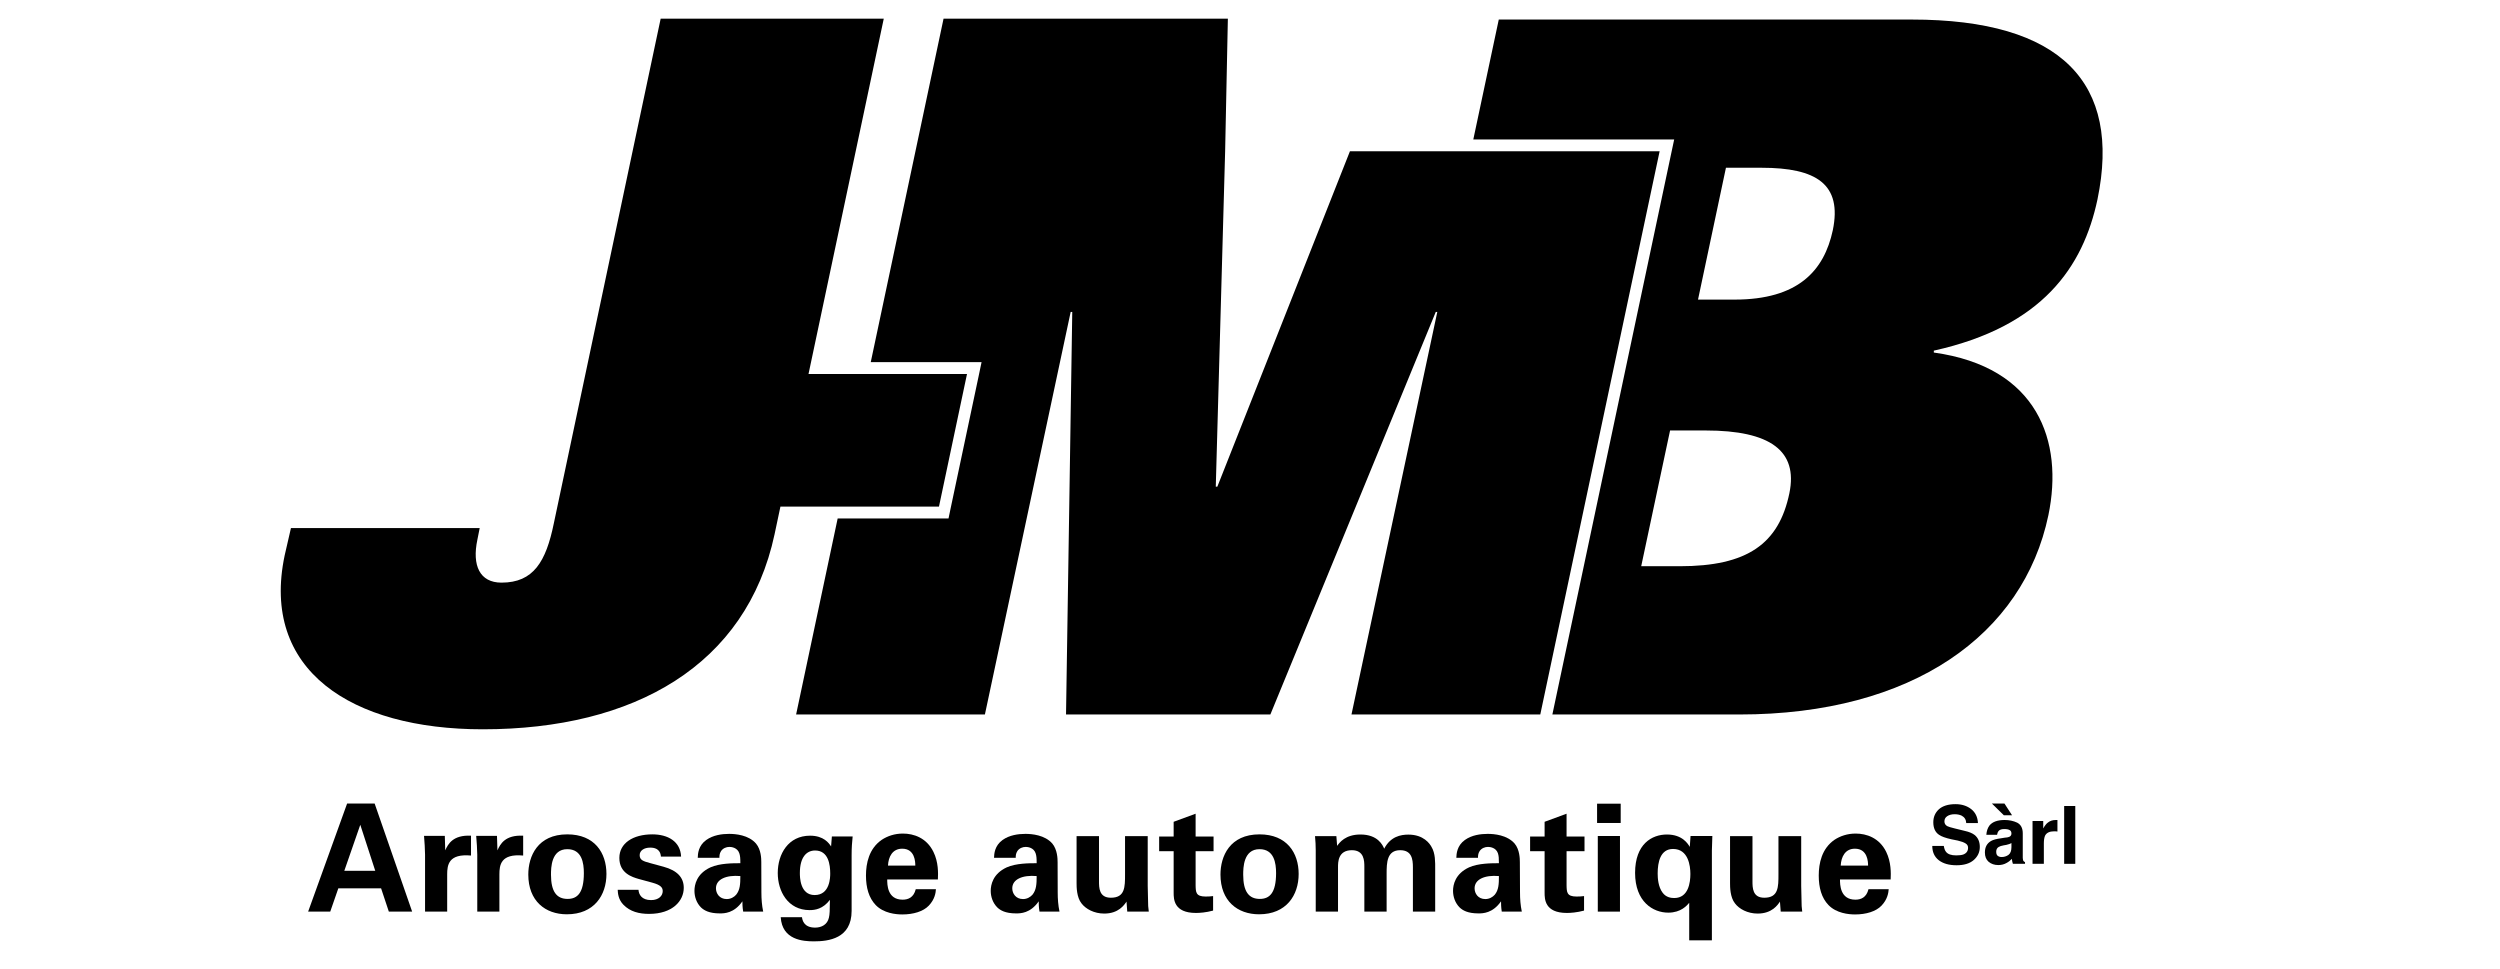 <svg xmlns:inkscape="http://www.inkscape.org/namespaces/inkscape" xmlns:sodipodi="http://sodipodi.sourceforge.net/DTD/sodipodi-0.dtd" xmlns="http://www.w3.org/2000/svg" xmlns:svg="http://www.w3.org/2000/svg" width="1440" height="558" viewBox="0 0 381 147.637" id="svg354" inkscape:export-filename="C:\Users\Admin\Desktop\Logo blanc JMB.png" inkscape:export-xdpi="89" inkscape:export-ydpi="89" inkscape:version="1.3 (0e150ed6c4, 2023-07-21)" sodipodi:docname="logo jmb noir.svg"><defs id="defs351"></defs><g inkscape:label="Calque 1" inkscape:groupmode="layer" id="layer1" transform="translate(-40.229,-69.094)"><g id="g766" transform="translate(-12.048)"></g><g id="g829"><g id="g1649" transform="matrix(2.007,0,0,2.007,76.11,71.94)" style="fill:#000000"><path d="m 43.984,66.547 c 1.18,0 1.18,-1.387 1.18,-1.637 0,-0.648 -0.125,-1.746 -1.148,-1.746 -0.633,0 -1.157,0.484 -1.157,1.711 0,0.285 0,1.672 1.125,1.672 m 2.883,-4.449 c -0.047,0.453 -0.078,0.84 -0.078,1.418 v 4.234 c 0,2.109 -1.762,2.313 -2.863,2.313 -0.817,0 -2.418,-0.102 -2.52,-1.836 h 1.614 c 0.023,0.168 0.101,0.793 0.996,0.793 0.5,0 0.933,-0.239 1.047,-0.75 0.066,-0.282 0.066,-0.489 0.078,-1.36 -0.532,0.703 -1.137,0.781 -1.543,0.781 -1.645,0 -2.418,-1.429 -2.418,-2.816 0,-1.449 0.804,-2.836 2.453,-2.836 1.043,0 1.43,0.566 1.597,0.816 l 0.059,-0.757 z" style="fill:#000000;fill-opacity:1;fill-rule:nonzero;stroke:none" id="path834"></path><path d="m 108.367,66.363 c 0.262,0.364 0.649,0.41 0.887,0.41 1.09,0 1.226,-1.203 1.226,-1.828 0,-0.625 -0.16,-1.898 -1.316,-1.898 -0.965,0 -1.168,1 -1.168,1.863 0,0.375 0.043,1.012 0.371,1.453 m 3.781,-4.3 c 0,0.101 -0.035,0.875 -0.035,1.101 v 6.82 h -1.722 v -2.847 c -0.172,0.203 -0.625,0.746 -1.59,0.746 -1.16,0 -2.52,-0.828 -2.52,-3.02 0,-2.199 1.282,-2.914 2.418,-2.914 1.18,0 1.602,0.715 1.735,0.942 l 0.058,-0.828 z" style="fill:#000000;fill-opacity:1;fill-rule:nonzero;stroke:none" id="path836"></path><path d="M 10.617,64.707 9.48,61.211 8.266,64.707 Z m -0.047,-5.109 2.848,8.207 h -1.77 l -0.589,-1.77 H 7.813 l -0.614,1.77 H 5.52 l 2.96,-8.207 z" style="fill:#000000;fill-opacity:1;fill-rule:nonzero;stroke:none" id="path838"></path><path d="m 14.398,63.48 c 0,-0.273 -0.043,-1.101 -0.078,-1.429 h 1.578 l 0.032,1.101 c 0.218,-0.488 0.593,-1.179 1.957,-1.113 v 1.508 c -1.707,-0.156 -1.809,0.715 -1.809,1.433 v 2.825 h -1.68 z" style="fill:#000000;fill-opacity:1;fill-rule:nonzero;stroke:none" id="path840"></path><path d="m 18.363,63.48 c 0,-0.273 -0.047,-1.101 -0.082,-1.429 h 1.578 l 0.036,1.101 c 0.218,-0.488 0.589,-1.179 1.953,-1.113 v 1.508 c -1.703,-0.156 -1.805,0.715 -1.805,1.433 v 2.825 h -1.68 z" style="fill:#000000;fill-opacity:1;fill-rule:nonzero;stroke:none" id="path842"></path><path d="m 25.223,66.84 c 0.734,0 1.234,-0.442 1.234,-1.961 0,-0.762 -0.144,-1.816 -1.258,-1.816 -1.226,0 -1.238,1.417 -1.238,1.941 0,1.281 0.43,1.836 1.262,1.836 m -0.024,-4.902 c 2.078,0 2.973,1.406 2.973,3.007 0,1.61 -0.93,3.063 -3.008,3.063 -1.633,0 -2.926,-1.008 -2.926,-3.02 0,-1.383 0.703,-3.05 2.961,-3.05" style="fill:#000000;fill-opacity:1;fill-rule:nonzero;stroke:none" id="path844"></path><path d="m 30.605,66.148 c 0.024,0.364 0.25,0.782 0.954,0.782 0.601,0 0.886,-0.34 0.886,-0.68 0,-0.262 -0.136,-0.465 -0.797,-0.645 L 30.605,65.32 c -0.464,-0.136 -1.453,-0.422 -1.453,-1.59 0,-1.113 1.024,-1.792 2.508,-1.792 1.184,0 2.133,0.542 2.18,1.691 h -1.531 c -0.047,-0.637 -0.555,-0.684 -0.817,-0.684 -0.457,0 -0.797,0.219 -0.797,0.571 0,0.382 0.285,0.464 0.785,0.601 l 1.032,0.281 c 1.043,0.286 1.531,0.821 1.531,1.602 0,0.988 -0.852,1.977 -2.633,1.977 -0.738,0 -1.441,-0.161 -1.961,-0.707 -0.375,-0.395 -0.41,-0.848 -0.422,-1.122 z" style="fill:#000000;fill-opacity:1;fill-rule:nonzero;stroke:none" id="path846"></path><path d="m 36.488,66.035 c 0,0.387 0.262,0.817 0.817,0.817 0.308,0 0.558,-0.149 0.715,-0.329 0.296,-0.363 0.32,-0.808 0.32,-1.418 -1.082,-0.093 -1.852,0.247 -1.852,0.93 m 2.067,1.77 c -0.059,-0.352 -0.059,-0.614 -0.059,-0.782 -0.633,0.918 -1.394,0.918 -1.711,0.918 -0.828,0 -1.203,-0.238 -1.433,-0.453 -0.34,-0.34 -0.497,-0.808 -0.497,-1.261 0,-0.454 0.157,-1.293 1.215,-1.782 0.703,-0.316 1.711,-0.316 2.27,-0.316 0,-0.375 -0.012,-0.559 -0.082,-0.762 -0.145,-0.422 -0.59,-0.476 -0.746,-0.476 -0.239,0 -0.489,0.101 -0.637,0.316 -0.125,0.195 -0.125,0.375 -0.125,0.512 h -1.645 c 0.008,-0.309 0.043,-0.918 0.645,-1.352 0.523,-0.375 1.191,-0.465 1.738,-0.465 0.477,0 1.477,0.078 2.043,0.739 0.387,0.464 0.399,1.148 0.399,1.406 l 0.008,2.305 c 0,0.488 0.035,0.976 0.136,1.453 z" style="fill:#000000;fill-opacity:1;fill-rule:nonzero;stroke:none" id="path848"></path><path d="m 51.625,64.309 c 0,-0.262 -0.02,-1.282 -0.996,-1.282 -0.738,0 -1.047,0.614 -1.078,1.282 z m -2.133,1.054 c 0,0.375 0,1.535 1.168,1.535 0.422,0 0.84,-0.16 1,-0.796 h 1.531 c -0.019,0.273 -0.078,0.761 -0.543,1.25 -0.418,0.441 -1.168,0.668 -2.011,0.668 -0.489,0 -1.418,-0.09 -2.02,-0.715 -0.519,-0.543 -0.738,-1.317 -0.738,-2.235 0,-0.933 0.226,-2.043 1.195,-2.715 0.442,-0.292 0.985,-0.476 1.61,-0.476 0.816,0 1.793,0.32 2.316,1.387 0.387,0.781 0.363,1.621 0.34,2.097 z" style="fill:#000000;fill-opacity:1;fill-rule:nonzero;stroke:none" id="path850"></path><path d="m 58.988,66.035 c 0,0.387 0.262,0.817 0.817,0.817 0.304,0 0.554,-0.149 0.715,-0.329 0.296,-0.363 0.32,-0.808 0.32,-1.418 -1.082,-0.093 -1.852,0.247 -1.852,0.93 m 2.067,1.77 c -0.059,-0.352 -0.059,-0.614 -0.059,-0.782 -0.637,0.918 -1.394,0.918 -1.715,0.918 -0.828,0 -1.203,-0.238 -1.429,-0.453 -0.34,-0.34 -0.5,-0.808 -0.5,-1.261 0,-0.454 0.16,-1.293 1.214,-1.782 0.707,-0.316 1.715,-0.316 2.274,-0.316 0,-0.375 -0.012,-0.559 -0.082,-0.762 -0.145,-0.422 -0.59,-0.476 -0.746,-0.476 -0.242,0 -0.492,0.101 -0.637,0.316 -0.125,0.195 -0.125,0.375 -0.125,0.512 h -1.648 c 0.011,-0.309 0.046,-0.918 0.648,-1.352 0.523,-0.375 1.191,-0.465 1.738,-0.465 0.477,0 1.473,0.078 2.043,0.739 0.383,0.464 0.399,1.148 0.399,1.406 l 0.008,2.305 c 0,0.488 0.035,0.976 0.136,1.453 z" style="fill:#000000;fill-opacity:1;fill-rule:nonzero;stroke:none" id="path852"></path><path d="m 65.574,62.074 v 3.414 c 0,0.5 0,1.262 0.899,1.262 1.078,0 1.078,-0.805 1.078,-1.781 v -2.895 h 1.722 v 3.778 c 0.024,1.238 0.036,1.386 0.036,1.535 0.011,0.156 0.023,0.258 0.046,0.418 h -1.636 l -0.055,-0.762 c -0.172,0.254 -0.601,0.91 -1.691,0.91 -0.774,0 -1.407,-0.351 -1.727,-0.773 -0.375,-0.465 -0.375,-1.258 -0.375,-1.543 v -3.563 z" style="fill:#000000;fill-opacity:1;fill-rule:nonzero;stroke:none" id="path854"></path><path d="m 74.238,67.727 c -0.543,0.148 -1.031,0.179 -1.304,0.179 -1.692,0 -1.692,-1.066 -1.692,-1.543 v -3.144 h -1.101 v -1.114 h 1.101 v -1.121 l 1.668,-0.613 v 1.734 h 1.363 v 1.114 H 72.91 v 2.59 c 0.012,0.519 0.012,0.851 0.762,0.851 0.25,0 0.363,-0.012 0.566,-0.035 z" style="fill:#000000;fill-opacity:1;fill-rule:nonzero;stroke:none" id="path856"></path><path d="m 77.785,66.84 c 0.735,0 1.235,-0.442 1.235,-1.961 0,-0.762 -0.149,-1.816 -1.258,-1.816 -1.227,0 -1.239,1.417 -1.239,1.941 0,1.281 0.43,1.836 1.262,1.836 m -0.023,-4.902 c 2.078,0 2.972,1.406 2.972,3.007 0,1.61 -0.929,3.063 -3.007,3.063 -1.633,0 -2.93,-1.008 -2.93,-3.02 0,-1.383 0.703,-3.05 2.965,-3.05" style="fill:#000000;fill-opacity:1;fill-rule:nonzero;stroke:none" id="path858"></path><path d="m 82.031,63.152 c 0,-0.363 -0.019,-0.714 -0.054,-1.078 h 1.621 l 0.058,0.739 c 0.18,-0.25 0.625,-0.864 1.77,-0.864 1.316,0 1.691,0.805 1.804,1.078 0.477,-0.922 1.25,-1.07 1.84,-1.07 1.157,0 1.621,0.695 1.746,0.922 0.309,0.5 0.286,1.191 0.286,1.691 v 3.235 H 89.41 v -3.371 c 0,-0.614 -0.09,-1.293 -0.965,-1.293 -1.011,0 -1.031,0.941 -1.031,1.793 v 2.871 h -1.691 v -3.407 c 0,-0.441 -0.012,-1.257 -0.946,-1.257 -1.054,0 -1.054,0.906 -1.054,1.293 v 3.371 h -1.692 z" style="fill:#000000;fill-opacity:1;fill-rule:nonzero;stroke:none" id="path860"></path><path d="m 94.094,66.035 c 0,0.387 0.258,0.817 0.816,0.817 0.305,0 0.555,-0.149 0.715,-0.329 0.297,-0.363 0.316,-0.808 0.316,-1.418 -1.078,-0.093 -1.847,0.247 -1.847,0.93 m 2.062,1.77 c -0.054,-0.352 -0.054,-0.614 -0.054,-0.782 -0.637,0.918 -1.399,0.918 -1.715,0.918 -0.828,0 -1.203,-0.238 -1.43,-0.453 -0.34,-0.34 -0.5,-0.808 -0.5,-1.261 0,-0.454 0.16,-1.293 1.215,-1.782 0.703,-0.316 1.715,-0.316 2.269,-0.316 0,-0.375 -0.011,-0.559 -0.078,-0.762 -0.148,-0.422 -0.59,-0.476 -0.75,-0.476 -0.238,0 -0.488,0.101 -0.636,0.316 -0.125,0.195 -0.125,0.375 -0.125,0.512 h -1.645 c 0.012,-0.309 0.047,-0.918 0.648,-1.352 0.52,-0.375 1.192,-0.465 1.735,-0.465 0.48,0 1.476,0.078 2.047,0.739 0.383,0.464 0.394,1.148 0.394,1.406 l 0.012,2.305 c 0,0.488 0.035,0.976 0.137,1.453 z" style="fill:#000000;fill-opacity:1;fill-rule:nonzero;stroke:none" id="path862"></path><path d="m 102.406,67.727 c -0.547,0.148 -1.035,0.179 -1.304,0.179 -1.692,0 -1.692,-1.066 -1.692,-1.543 v -3.144 h -1.101 v -1.114 h 1.101 v -1.121 l 1.668,-0.613 v 1.734 h 1.363 v 1.114 h -1.363 v 2.59 c 0.012,0.519 0.012,0.851 0.762,0.851 0.246,0 0.363,-0.012 0.566,-0.035 z" style="fill:#000000;fill-opacity:1;fill-rule:nonzero;stroke:none" id="path864"></path><path d="m 103.449,62.063 h 1.684 v 5.742 h -1.684 z m -0.054,-2.454 h 1.793 v 1.465 h -1.793 z" style="fill:#000000;fill-opacity:1;fill-rule:nonzero;stroke:none" id="path866"></path><path d="m 115.195,62.074 v 3.414 c 0,0.5 0,1.262 0.895,1.262 1.078,0 1.078,-0.805 1.078,-1.781 v -2.895 h 1.727 v 3.778 c 0.023,1.238 0.035,1.386 0.035,1.535 0.011,0.156 0.023,0.258 0.043,0.418 h -1.633 l -0.059,-0.762 c -0.168,0.254 -0.601,0.91 -1.691,0.91 -0.77,0 -1.406,-0.351 -1.723,-0.773 -0.375,-0.465 -0.375,-1.258 -0.375,-1.543 v -3.563 z" style="fill:#000000;fill-opacity:1;fill-rule:nonzero;stroke:none" id="path868"></path><path d="m 123.973,64.309 c 0,-0.262 -0.024,-1.282 -1,-1.282 -0.739,0 -1.043,0.614 -1.078,1.282 z m -2.133,1.054 c 0,0.375 0,1.535 1.168,1.535 0.418,0 0.84,-0.16 0.996,-0.796 h 1.535 c -0.023,0.273 -0.082,0.761 -0.547,1.25 -0.418,0.441 -1.168,0.668 -2.008,0.668 -0.488,0 -1.418,-0.09 -2.019,-0.715 -0.524,-0.543 -0.738,-1.317 -0.738,-2.235 0,-0.933 0.226,-2.043 1.191,-2.715 0.441,-0.292 0.988,-0.476 1.613,-0.476 0.817,0 1.793,0.32 2.317,1.387 0.382,0.781 0.363,1.621 0.34,2.097 z" style="fill:#000000;fill-opacity:1;fill-rule:nonzero;stroke:none" id="path870"></path><path d="m 129.723,62.816 c 0.031,0.2 0.086,0.352 0.172,0.454 0.144,0.179 0.398,0.265 0.765,0.265 0.219,0 0.395,-0.019 0.531,-0.062 0.25,-0.094 0.375,-0.266 0.375,-0.516 0,-0.144 -0.062,-0.254 -0.187,-0.328 -0.125,-0.082 -0.324,-0.156 -0.594,-0.219 l -0.469,-0.094 c -0.461,-0.101 -0.777,-0.218 -0.953,-0.343 -0.293,-0.196 -0.437,-0.516 -0.437,-0.953 0,-0.395 0.14,-0.723 0.422,-0.985 0.289,-0.258 0.711,-0.39 1.265,-0.39 0.469,0 0.864,0.125 1.188,0.375 0.32,0.25 0.492,0.605 0.515,1.062 h -0.89 c -0.012,-0.258 -0.125,-0.445 -0.344,-0.562 -0.148,-0.071 -0.324,-0.11 -0.531,-0.11 -0.242,0 -0.434,0.055 -0.578,0.156 -0.137,0.094 -0.203,0.227 -0.203,0.391 0,0.156 0.07,0.277 0.218,0.359 0.082,0.043 0.27,0.102 0.563,0.172 l 0.765,0.188 c 0.332,0.074 0.582,0.179 0.75,0.312 0.258,0.211 0.391,0.512 0.391,0.907 0,0.398 -0.156,0.73 -0.469,1 -0.304,0.261 -0.734,0.39 -1.297,0.39 -0.574,0 -1.027,-0.129 -1.359,-0.39 -0.324,-0.258 -0.484,-0.618 -0.484,-1.079 z" style="fill:#000000;fill-opacity:1;fill-rule:nonzero;stroke:none" id="path872"></path><path d="m 134.859,62.598 c -0.054,0.031 -0.109,0.058 -0.171,0.078 -0.055,0.023 -0.125,0.043 -0.219,0.062 l -0.188,0.032 c -0.179,0.031 -0.308,0.074 -0.39,0.125 -0.125,0.074 -0.188,0.195 -0.188,0.359 0,0.148 0.035,0.25 0.11,0.312 0.082,0.063 0.179,0.094 0.296,0.094 0.188,0 0.36,-0.051 0.516,-0.156 0.156,-0.113 0.234,-0.313 0.234,-0.594 z m -0.515,-0.407 c 0.156,-0.007 0.269,-0.031 0.344,-0.062 0.113,-0.051 0.171,-0.133 0.171,-0.25 0,-0.133 -0.046,-0.223 -0.14,-0.266 -0.086,-0.05 -0.219,-0.078 -0.406,-0.078 -0.2,0 -0.34,0.047 -0.422,0.141 -0.063,0.074 -0.106,0.172 -0.125,0.297 h -0.813 c 0.02,-0.282 0.098,-0.516 0.235,-0.703 0.226,-0.282 0.613,-0.422 1.156,-0.422 0.351,0 0.672,0.07 0.953,0.203 0.281,0.148 0.422,0.418 0.422,0.812 v 1.485 c 0,0.105 0,0.23 0,0.375 0.008,0.117 0.023,0.195 0.047,0.234 0.031,0.031 0.07,0.063 0.125,0.094 v 0.125 h -0.922 c -0.024,-0.063 -0.039,-0.117 -0.047,-0.172 -0.012,-0.063 -0.024,-0.129 -0.031,-0.203 -0.118,0.125 -0.25,0.23 -0.407,0.312 -0.179,0.102 -0.386,0.157 -0.625,0.157 -0.293,0 -0.539,-0.086 -0.734,-0.25 -0.187,-0.165 -0.281,-0.399 -0.281,-0.704 0,-0.406 0.156,-0.695 0.469,-0.875 0.164,-0.093 0.414,-0.16 0.75,-0.203 z m 0.562,-1.703 h -0.625 l -0.906,-0.89 h 0.953 z" style="fill:#000000;fill-opacity:1;fill-rule:nonzero;stroke:none" id="path874"></path><path d="m 138.227,60.848 c 0.019,0 0.035,0 0.046,0 0.008,0 0.036,0 0.079,0 v 0.875 c -0.055,-0.008 -0.106,-0.016 -0.157,-0.016 -0.043,0 -0.074,0 -0.093,0 -0.344,0 -0.575,0.109 -0.688,0.328 -0.062,0.137 -0.094,0.336 -0.094,0.594 v 1.547 h -0.859 v -3.25 h 0.812 v 0.562 c 0.125,-0.218 0.239,-0.363 0.344,-0.437 0.156,-0.133 0.36,-0.203 0.61,-0.203 z" style="fill:#000000;fill-opacity:1;fill-rule:nonzero;stroke:none" id="path876"></path><path d="m 138.863,59.785 h 0.844 v 4.391 h -0.844 z" style="fill:#000000;fill-opacity:1;fill-rule:nonzero;stroke:none" id="path878"></path><path d="M 55.551,26.98 H 43.516 L 47.098,10.07 49.23,0 H 32.289 l -2.133,10.07 -5.98,28.254 c -0.594,2.903 -1.539,4.5 -3.973,4.5 -1.656,0 -2.246,-1.304 -1.832,-3.258 L 18.547,38.68 H 4.215 l -0.477,2.074 c -1.836,8.703 5.035,13.207 15.043,13.207 11.496,0 20.024,-4.856 22.157,-14.809 l 0.445,-2.101 h 12.039 z" style="fill:#000000;fill-opacity:1;fill-rule:nonzero;stroke:none" id="path880"></path><path d="m 99.082,52.836 9.063,-42.77 H 84.629 L 74.559,35.539 H 74.441 L 75.152,10.066 75.359,0 H 53.77 l -2.133,10.066 -3.395,16.016 h 8.414 l -0.226,1.082 -2.133,10.07 -0.149,0.715 H 45.73 L 42.574,52.836 H 56.91 L 63.422,22.27 h 0.121 L 63.07,52.836 H 78.586 L 91.145,22.27 h 0.117 l -6.516,30.566 z" style="fill:#000000;fill-opacity:1;fill-rule:nonzero;stroke:none" id="path882"></path><path d="m 121.293,16.07 c -0.66,3.071 -2.633,5.262 -7.457,5.262 h -2.777 L 113.18,11.32 h 2.703 c 4.164,0 6.137,1.243 5.41,4.75 M 118,36.023 c -0.801,3.875 -3.215,5.555 -8.328,5.555 h -2.926 l 2.192,-10.308 h 2.707 c 4.894,0 7.015,1.539 6.355,4.753 M 141.391,13.73 C 143.219,4.887 138.684,0.066 127.285,0.066 H 95.93 l -1.934,9.106 h 15.254 l -0.23,1.082 -9.02,42.582 h 14.203 c 13.152,0 21.559,-6.066 23.461,-15.129 1.168,-5.633 -0.805,-11.258 -8.699,-12.355 v -0.145 c 8.258,-1.828 11.332,-6.355 12.426,-11.477" style="fill:#000000;fill-opacity:1;fill-rule:nonzero;stroke:none" id="path884"></path></g></g></g></svg>